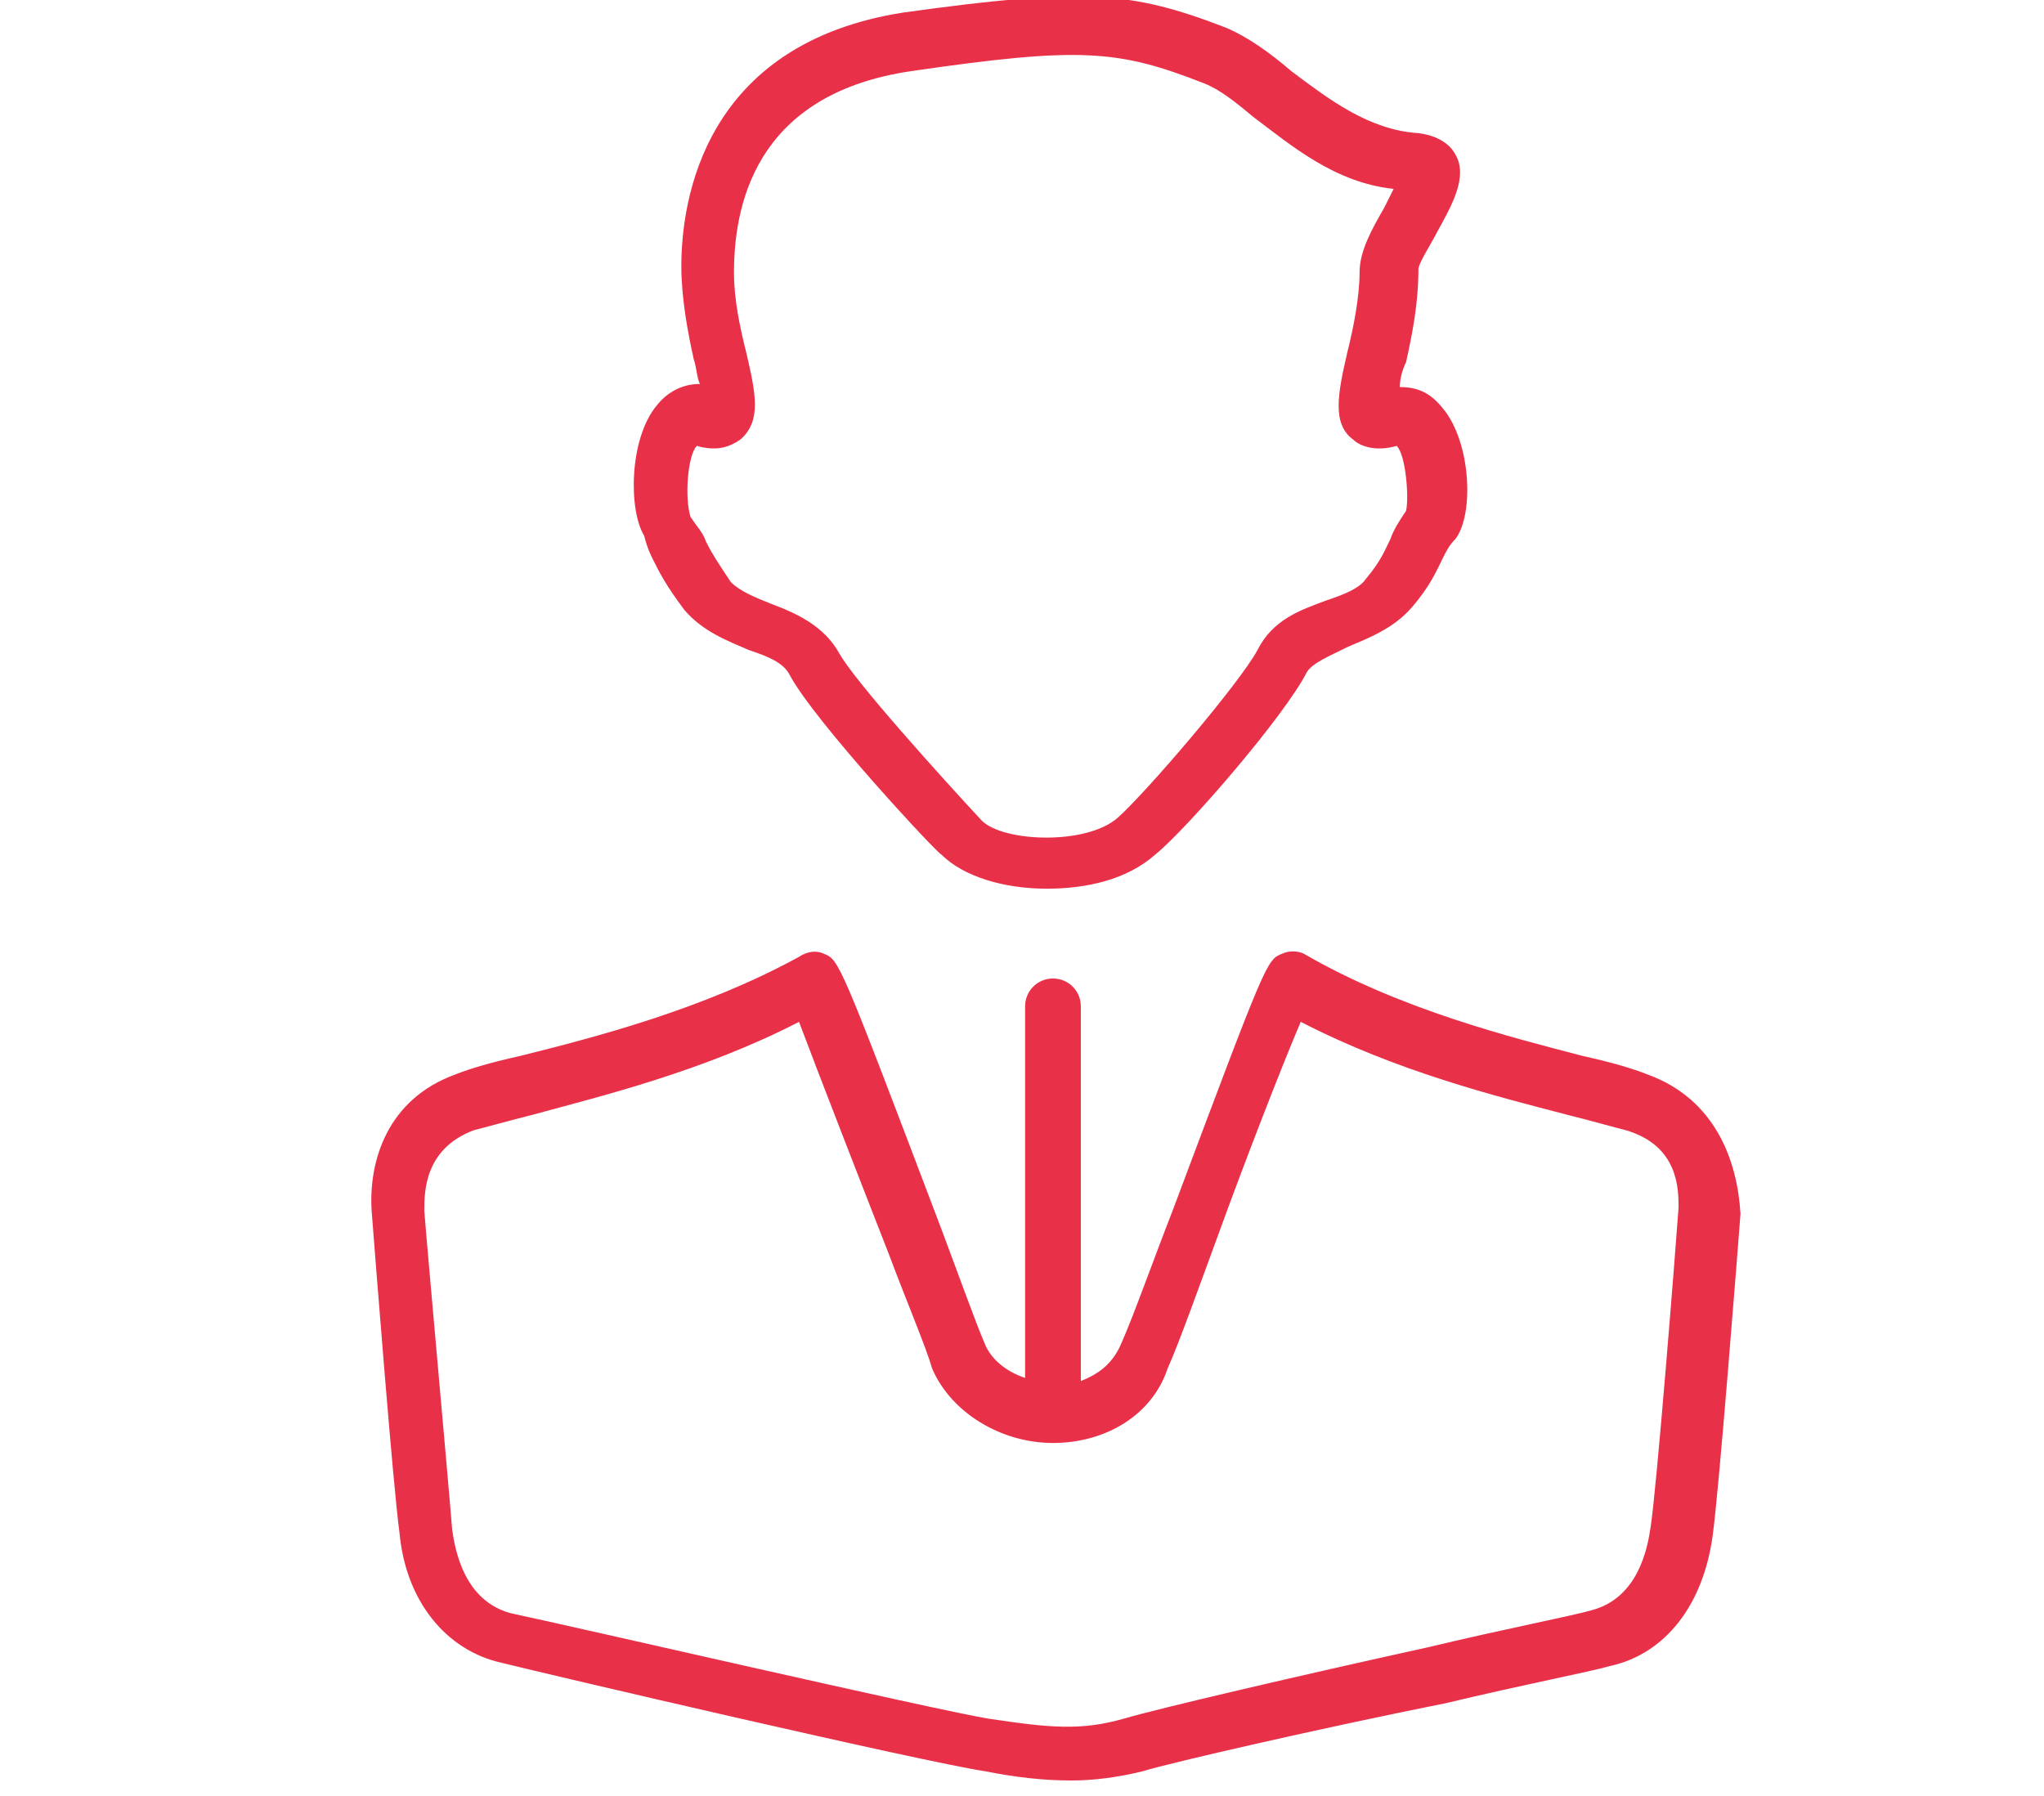<?xml version="1.0" encoding="utf-8"?>
<!-- Generator: Adobe Illustrator 25.2.3, SVG Export Plug-In . SVG Version: 6.00 Build 0)  -->
<svg version="1.1" id="Calque_3" xmlns="http://www.w3.org/2000/svg" xmlns:xlink="http://www.w3.org/1999/xlink" x="0px" y="0px"
	 width="66px" height="58px" viewBox="0 0 66 58" style="enable-background:new 0 0 66 58;" xml:space="preserve">
<style type="text/css">
	.st0{fill:#E93049;}
</style>
<g>
	<path class="st0" d="M21.1,18.1c0.2,0.4,0.4,0.8,1,1.6c0.6,0.7,1.4,1,2.1,1.3c0.6,0.2,1.1,0.4,1.3,0.8c0.8,1.5,4.8,5.8,4.9,5.8
		c0.7,0.7,2,1.1,3.4,1.1c1.3,0,2.6-0.3,3.5-1.1l0,0c1-0.8,4.2-4.5,4.9-5.9c0.2-0.3,0.7-0.5,1.3-0.8c0.7-0.3,1.5-0.6,2.1-1.3
		c0.6-0.7,0.8-1.2,1-1.6c0.1-0.2,0.2-0.4,0.4-0.6c0.6-0.8,0.5-3.1-0.4-4.2c-0.4-0.5-0.8-0.7-1.4-0.7c0-0.3,0.1-0.6,0.2-0.8
		c0.2-0.9,0.4-1.9,0.4-3c0-0.2,0.4-0.8,0.6-1.2c0.5-0.9,1-1.8,0.6-2.5c-0.1-0.2-0.4-0.6-1.2-0.7c-1.6-0.1-2.9-1.1-4.1-2
		c-0.7-0.6-1.4-1.1-2.1-1.4C36.5-0.3,35-0.4,29.2,0.4c-6.5,1-7.2,6.1-7.2,8.2c0,1,0.2,2.1,0.4,3c0.1,0.3,0.1,0.6,0.2,0.8
		c-0.5,0-1,0.2-1.4,0.7c-0.9,1.1-0.9,3.4-0.4,4.2C20.9,17.7,21,17.9,21.1,18.1z M22.5,14.4c0.7,0.2,1.1,0,1.4-0.2
		c0.7-0.6,0.5-1.5,0.2-2.8c-0.2-0.8-0.4-1.7-0.4-2.6c0-2.6,1-5.8,5.7-6.5c5.5-0.8,6.7-0.7,9.5,0.4c0.5,0.2,1,0.6,1.6,1.1
		c1.2,0.9,2.6,2.1,4.5,2.3c-0.1,0.2-0.2,0.4-0.3,0.6c-0.4,0.7-0.8,1.4-0.8,2.1c0,0.8-0.2,1.8-0.4,2.6c-0.3,1.3-0.5,2.3,0.2,2.8
		c0.2,0.2,0.7,0.4,1.4,0.2c0.3,0.3,0.4,1.7,0.3,2.1c-0.2,0.3-0.4,0.6-0.5,0.9c-0.2,0.4-0.3,0.7-0.8,1.3c-0.2,0.3-0.7,0.5-1.3,0.7
		C42,19.7,41.1,20,40.6,21c-0.6,1.1-3.6,4.6-4.5,5.4c-1,0.9-3.7,0.8-4.4,0.1c-1.3-1.4-4.1-4.5-4.6-5.4s-1.4-1.3-2.2-1.6
		c-0.5-0.2-1-0.4-1.3-0.7c-0.4-0.6-0.6-0.9-0.8-1.3c-0.1-0.3-0.3-0.5-0.5-0.8C22.1,16.1,22.2,14.7,22.5,14.4z"/>
	<path class="st0" d="M53.2,34.7c-0.5-0.2-1.2-0.4-2.1-0.6c-2.3-0.6-5.9-1.5-9-3.3c-0.2-0.1-0.5-0.1-0.7,0C40.9,31,40.9,31,37.9,39
		c-0.7,1.8-1.3,3.5-1.7,4.4c-0.3,0.7-0.8,1-1.3,1.2V32.5c0-0.5-0.4-0.9-0.9-0.9s-0.9,0.4-0.9,0.9v12c-0.6-0.2-1.1-0.6-1.3-1.1
		c-0.3-0.7-0.8-2.1-1.4-3.7c-3.3-8.7-3.3-8.7-3.8-8.9c-0.2-0.1-0.5-0.1-0.8,0.1c-3.1,1.7-6.6,2.6-9,3.2c-0.9,0.2-1.6,0.4-2.1,0.6
		c-2.2,0.8-2.8,2.8-2.7,4.4c0.1,1.3,0.7,9,0.9,10.4c0.2,2.2,1.5,3.8,3.3,4.2c1.6,0.4,13.6,3.2,15.6,3.5c1,0.2,1.9,0.3,2.8,0.3
		c0.7,0,1.5-0.1,2.3-0.3c1-0.3,5.8-1.4,9.8-2.2c2.5-0.6,4.6-1,5.3-1.2c1.8-0.4,3-2,3.3-4.2c0.2-1.4,0.8-9.1,0.9-10.4
		C56.1,37.5,55.4,35.5,53.2,34.7z M54.2,39c-0.1,1.4-0.7,9-0.9,10.3c-0.1,0.7-0.4,2.3-1.9,2.7c-0.7,0.2-2.8,0.6-5.3,1.2
		c-4.1,0.9-8.8,2-9.8,2.3c-1.4,0.4-2.4,0.3-4.4,0c-1.8-0.3-13.5-3-15.4-3.4c-1.5-0.4-1.8-2-1.9-2.7c-0.1-1.3-0.8-9-0.9-10.3
		c0-0.6,0-2,1.6-2.6c0.4-0.1,1.1-0.3,1.9-0.5c2.2-0.6,5.5-1.4,8.6-3c0.6,1.6,2,5.2,2.9,7.5c0.6,1.6,1.2,3,1.4,3.7
		c0.6,1.4,2.2,2.4,3.9,2.4s3.2-0.9,3.7-2.4c0.4-0.9,1-2.6,1.7-4.5c0.8-2.2,2-5.3,2.6-6.7c3.1,1.6,6.3,2.4,8.6,3
		c0.8,0.2,1.5,0.4,1.9,0.5C54.2,37,54.2,38.4,54.2,39z"/>
</g>
</svg>
